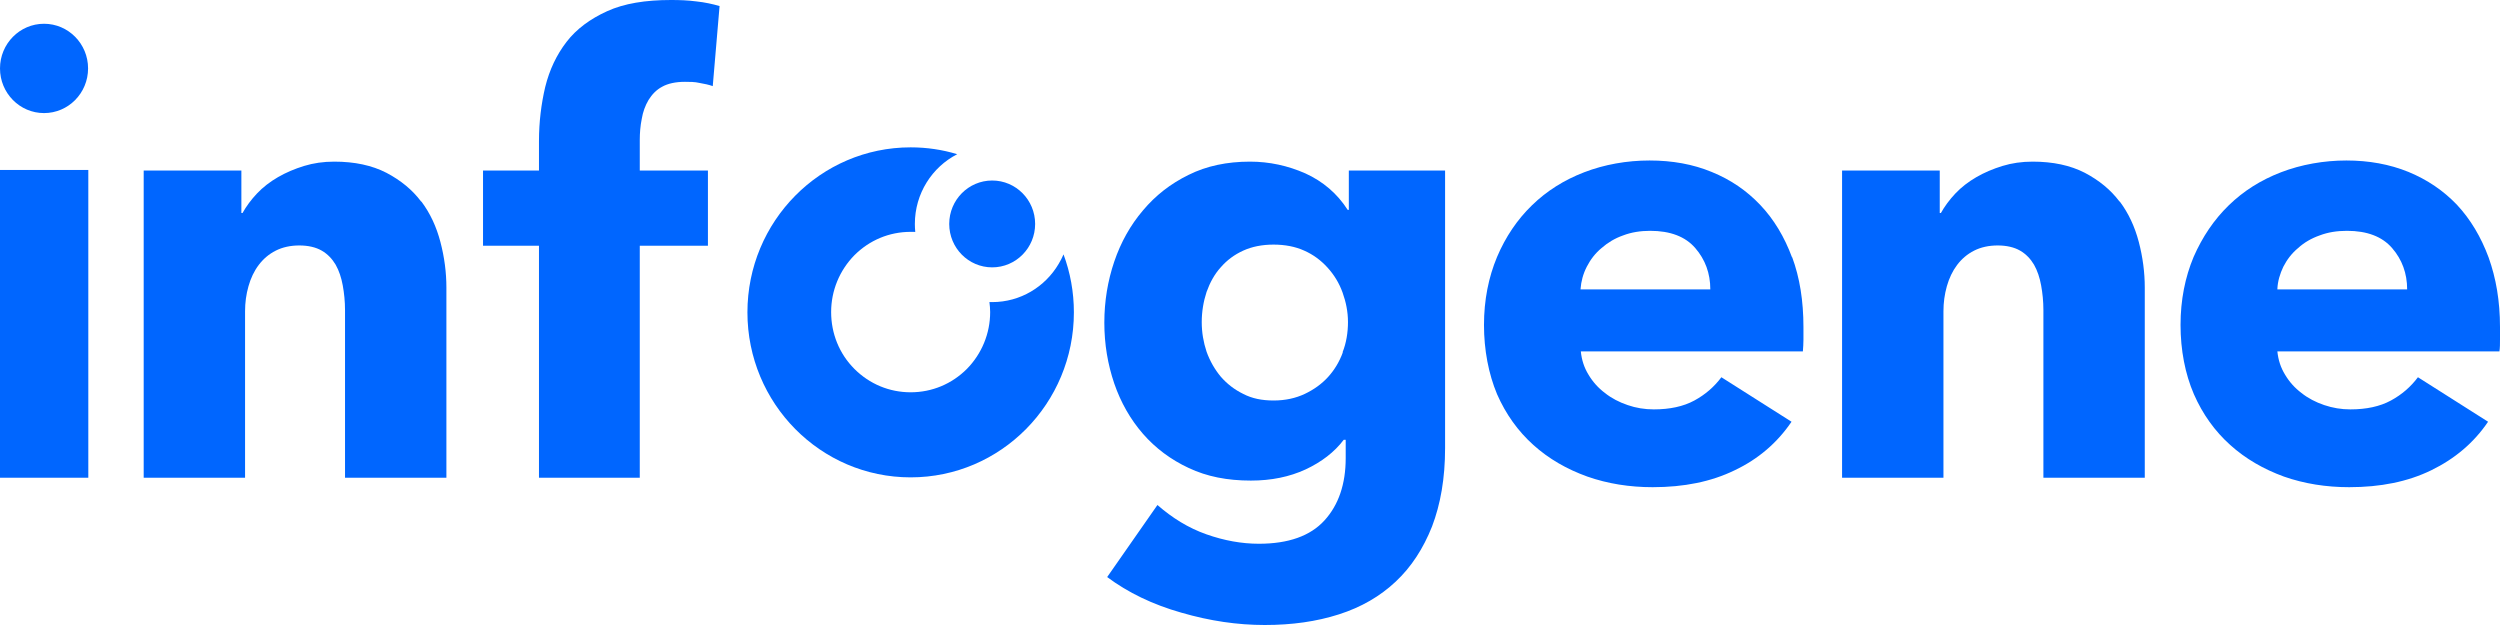 <svg width="200" height="50" viewBox="0 0 200 50" fill="none" xmlns="http://www.w3.org/2000/svg">
<path d="M53.681 1.82664e-05C51.636 1.82664e-05 49.933 0.276 48.57 0.896C47.207 1.516 46.116 2.32 45.321 3.353C44.526 4.387 43.958 5.581 43.617 6.959C43.299 8.314 43.118 9.761 43.118 11.277V13.643H38.642V19.66H43.118V38.218H51.182V19.66H56.634V13.643H51.182V11.185C51.182 10.634 51.228 10.06 51.341 9.508C51.432 8.957 51.614 8.452 51.886 7.993C52.159 7.556 52.5 7.189 52.977 6.936C53.431 6.683 54.045 6.546 54.794 6.546C55.18 6.546 55.589 6.546 55.975 6.638C56.362 6.706 56.702 6.775 57.02 6.89L57.566 0.482C56.998 0.322 56.384 0.184 55.726 0.115C55.044 0.023 54.363 1.82664e-05 53.681 1.82664e-05Z" fill="#0066FF"/>
<path d="M0 38.218H7.065V13.597H0V38.218Z" fill="#0066FF"/>
<path d="M30.918 13.826C32.054 14.424 32.986 15.182 33.69 16.123H33.712C34.417 17.065 34.916 18.144 35.234 19.362C35.553 20.579 35.712 21.796 35.712 23.013V38.218H27.602V24.805C27.602 24.116 27.533 23.45 27.42 22.83C27.306 22.21 27.125 21.658 26.852 21.176C26.579 20.717 26.216 20.326 25.739 20.051C25.262 19.775 24.648 19.637 23.944 19.637C23.24 19.637 22.604 19.775 22.059 20.051C21.514 20.326 21.059 20.717 20.696 21.199C20.332 21.681 20.06 22.256 19.878 22.899C19.696 23.542 19.605 24.208 19.605 24.897V38.218H11.495V13.643H19.31V17.042H19.401C19.696 16.514 20.082 15.985 20.559 15.48C21.036 14.975 21.604 14.539 22.24 14.171C22.877 13.803 23.581 13.505 24.33 13.275C25.08 13.046 25.875 12.931 26.738 12.931C28.374 12.931 29.76 13.229 30.918 13.826Z" fill="#0066FF"/>
<path fill-rule="evenodd" clip-rule="evenodd" d="M107.906 13.643V16.789H107.815C106.975 15.48 105.839 14.515 104.43 13.872C103.022 13.252 101.545 12.931 100.001 12.931C98.161 12.931 96.525 13.275 95.094 13.987C93.64 14.699 92.436 15.641 91.436 16.835C90.437 18.007 89.664 19.385 89.142 20.923C88.62 22.462 88.347 24.093 88.347 25.815C88.347 27.538 88.62 29.146 89.142 30.684C89.664 32.2 90.437 33.555 91.436 34.704C92.436 35.852 93.663 36.771 95.094 37.437C96.548 38.126 98.183 38.447 100.069 38.447C101.704 38.447 103.158 38.149 104.453 37.552C105.725 36.955 106.748 36.174 107.497 35.186H107.656V36.656C107.656 38.723 107.088 40.4 105.952 41.64C104.817 42.88 103.067 43.5 100.705 43.5C99.342 43.5 97.933 43.248 96.502 42.742C95.071 42.237 93.776 41.433 92.595 40.4L88.574 46.164C90.232 47.405 92.231 48.369 94.503 49.012C96.797 49.678 99.001 50 101.182 50C103.363 50 105.316 49.724 107.111 49.15C108.906 48.576 110.405 47.703 111.654 46.532C112.904 45.361 113.858 43.891 114.562 42.122C115.244 40.331 115.607 38.264 115.607 35.852V13.643H107.906ZM107.429 28.181C107.156 28.939 106.748 29.605 106.248 30.156C105.748 30.707 105.112 31.167 104.385 31.511C103.658 31.856 102.818 32.04 101.886 32.04C100.955 32.04 100.16 31.879 99.455 31.511C98.751 31.167 98.161 30.707 97.661 30.133C97.184 29.559 96.798 28.893 96.525 28.135C96.275 27.377 96.139 26.596 96.139 25.77C96.139 24.943 96.275 24.116 96.525 23.358C96.798 22.6 97.161 21.934 97.661 21.383C98.161 20.809 98.751 20.372 99.455 20.051C100.16 19.729 100.977 19.568 101.886 19.568C102.795 19.568 103.635 19.729 104.34 20.051C105.067 20.372 105.68 20.831 106.202 21.406C106.725 21.98 107.134 22.646 107.406 23.404C107.679 24.162 107.838 24.943 107.838 25.77C107.838 26.596 107.702 27.446 107.406 28.181H107.429Z" fill="#0066FF"/>
<path fill-rule="evenodd" clip-rule="evenodd" d="M140.823 16.399C141.913 17.547 142.754 18.948 143.367 20.602V20.556C143.981 22.209 144.276 24.07 144.276 26.183V27.17C144.276 27.492 144.253 27.813 144.23 28.112H126.466C126.534 28.801 126.738 29.421 127.079 29.972C127.42 30.547 127.852 31.029 128.397 31.442C128.919 31.856 129.533 32.177 130.214 32.407C130.873 32.636 131.577 32.751 132.304 32.751C133.576 32.751 134.667 32.522 135.553 32.039C136.439 31.557 137.143 30.937 137.711 30.179L143.322 33.739C142.186 35.416 140.664 36.725 138.778 37.62C136.893 38.539 134.712 38.975 132.213 38.975C130.373 38.975 128.624 38.7 126.988 38.126C125.33 37.529 123.899 36.702 122.672 35.599C121.445 34.497 120.469 33.142 119.764 31.534C119.083 29.903 118.719 27.997 118.719 25.999C118.719 24.001 119.083 22.186 119.764 20.556C120.446 18.948 121.377 17.57 122.559 16.422C123.74 15.273 125.126 14.4 126.738 13.78C128.351 13.16 130.146 12.839 131.963 12.839C133.781 12.839 135.439 13.137 136.938 13.757C138.46 14.377 139.733 15.25 140.823 16.399ZM126.943 21.337C126.648 21.911 126.489 22.508 126.443 23.128V23.151H136.825C136.825 21.865 136.416 20.762 135.621 19.844C134.826 18.925 133.622 18.466 132.009 18.466C131.236 18.466 130.509 18.581 129.851 18.833C129.192 19.063 128.624 19.407 128.124 19.844C127.624 20.257 127.238 20.762 126.943 21.337Z" fill="#0066FF"/>
<path d="M169.56 16.123C168.856 15.182 167.925 14.424 166.789 13.826C165.63 13.229 164.244 12.931 162.609 12.931C161.746 12.931 160.95 13.046 160.201 13.275C159.451 13.505 158.747 13.803 158.111 14.171C157.475 14.539 156.907 14.975 156.43 15.48C155.953 15.985 155.566 16.514 155.271 17.042H155.18V13.643H147.366V38.218H155.476V24.897C155.476 24.208 155.567 23.542 155.748 22.899C155.93 22.256 156.203 21.681 156.566 21.199C156.93 20.717 157.384 20.326 157.929 20.051C158.474 19.775 159.11 19.637 159.815 19.637C160.519 19.637 161.132 19.775 161.609 20.051C162.086 20.326 162.45 20.717 162.722 21.176C162.995 21.658 163.177 22.21 163.29 22.83C163.404 23.45 163.472 24.116 163.472 24.805V38.218H171.582V23.013C171.582 21.796 171.423 20.579 171.105 19.362C170.787 18.144 170.287 17.065 169.583 16.123H169.56Z" fill="#0066FF"/>
<path fill-rule="evenodd" clip-rule="evenodd" d="M196.57 16.399C197.637 17.547 198.478 18.948 199.091 20.602C199.682 22.255 200 24.07 200 26.183V27.17C200 27.492 200 27.813 199.955 28.112H182.19C182.258 28.801 182.463 29.421 182.803 29.972C183.144 30.547 183.576 31.029 184.121 31.442C184.643 31.856 185.257 32.177 185.938 32.407C186.62 32.636 187.301 32.751 188.028 32.751C189.3 32.751 190.391 32.522 191.277 32.039C192.163 31.557 192.867 30.937 193.435 30.179L199.046 33.739C197.91 35.416 196.388 36.702 194.503 37.62C192.617 38.539 190.436 38.975 187.937 38.975C186.097 38.975 184.348 38.7 182.712 38.126C181.077 37.529 179.646 36.702 178.419 35.599C177.192 34.497 176.215 33.142 175.511 31.534C174.807 29.903 174.443 27.997 174.443 25.999C174.443 24.001 174.807 22.186 175.488 20.556C176.193 18.948 177.124 17.57 178.305 16.422C179.487 15.273 180.872 14.4 182.485 13.78C184.098 13.16 185.916 12.839 187.71 12.839C189.505 12.839 191.163 13.137 192.685 13.757C194.184 14.377 195.479 15.25 196.57 16.399ZM182.667 21.337C182.394 21.911 182.213 22.508 182.19 23.128V23.151H192.572C192.572 21.865 192.163 20.762 191.368 19.844C190.572 18.925 189.368 18.466 187.756 18.466C186.96 18.466 186.234 18.581 185.575 18.833C184.916 19.063 184.325 19.407 183.848 19.844C183.348 20.257 182.962 20.762 182.667 21.337Z" fill="#0066FF"/>
<path d="M76.578 12.336C75.396 11.976 74.149 11.788 72.852 11.788C65.64 11.788 59.794 17.703 59.794 24.988C59.794 32.274 65.64 38.189 72.852 38.189C80.065 38.189 85.911 32.274 85.911 24.988C85.911 23.367 85.62 21.791 85.082 20.352C84.97 20.615 84.839 20.871 84.689 21.117C83.609 22.944 81.633 24.168 79.375 24.168C79.3 24.168 79.227 24.166 79.153 24.164C79.186 24.431 79.213 24.698 79.213 24.966C79.213 26.678 78.541 28.3 77.354 29.511C76.145 30.721 74.555 31.383 72.852 31.383C71.15 31.383 69.56 30.721 68.35 29.511C67.141 28.3 66.491 26.678 66.491 24.966C66.491 23.253 67.163 21.631 68.35 20.421C69.56 19.21 71.15 18.548 72.852 18.548C72.975 18.548 73.098 18.548 73.221 18.553C73.2 18.343 73.189 18.13 73.189 17.915C73.189 15.479 74.567 13.368 76.578 12.336Z" fill="#0066FF"/>
<path d="M82.811 17.915C82.811 19.834 81.272 21.389 79.375 21.389C77.477 21.389 75.938 19.834 75.938 17.915C75.938 15.996 77.477 14.441 79.375 14.441C81.272 14.441 82.811 15.996 82.811 17.915Z" fill="#0066FF"/>
<path d="M7.046 5.474C7.046 7.447 5.469 9.047 3.523 9.047C1.577 9.047 0 7.447 0 5.474C0 3.501 1.577 1.901 3.523 1.901C5.469 1.901 7.046 3.501 7.046 5.474Z" fill="#0066FF"/>
</svg>
